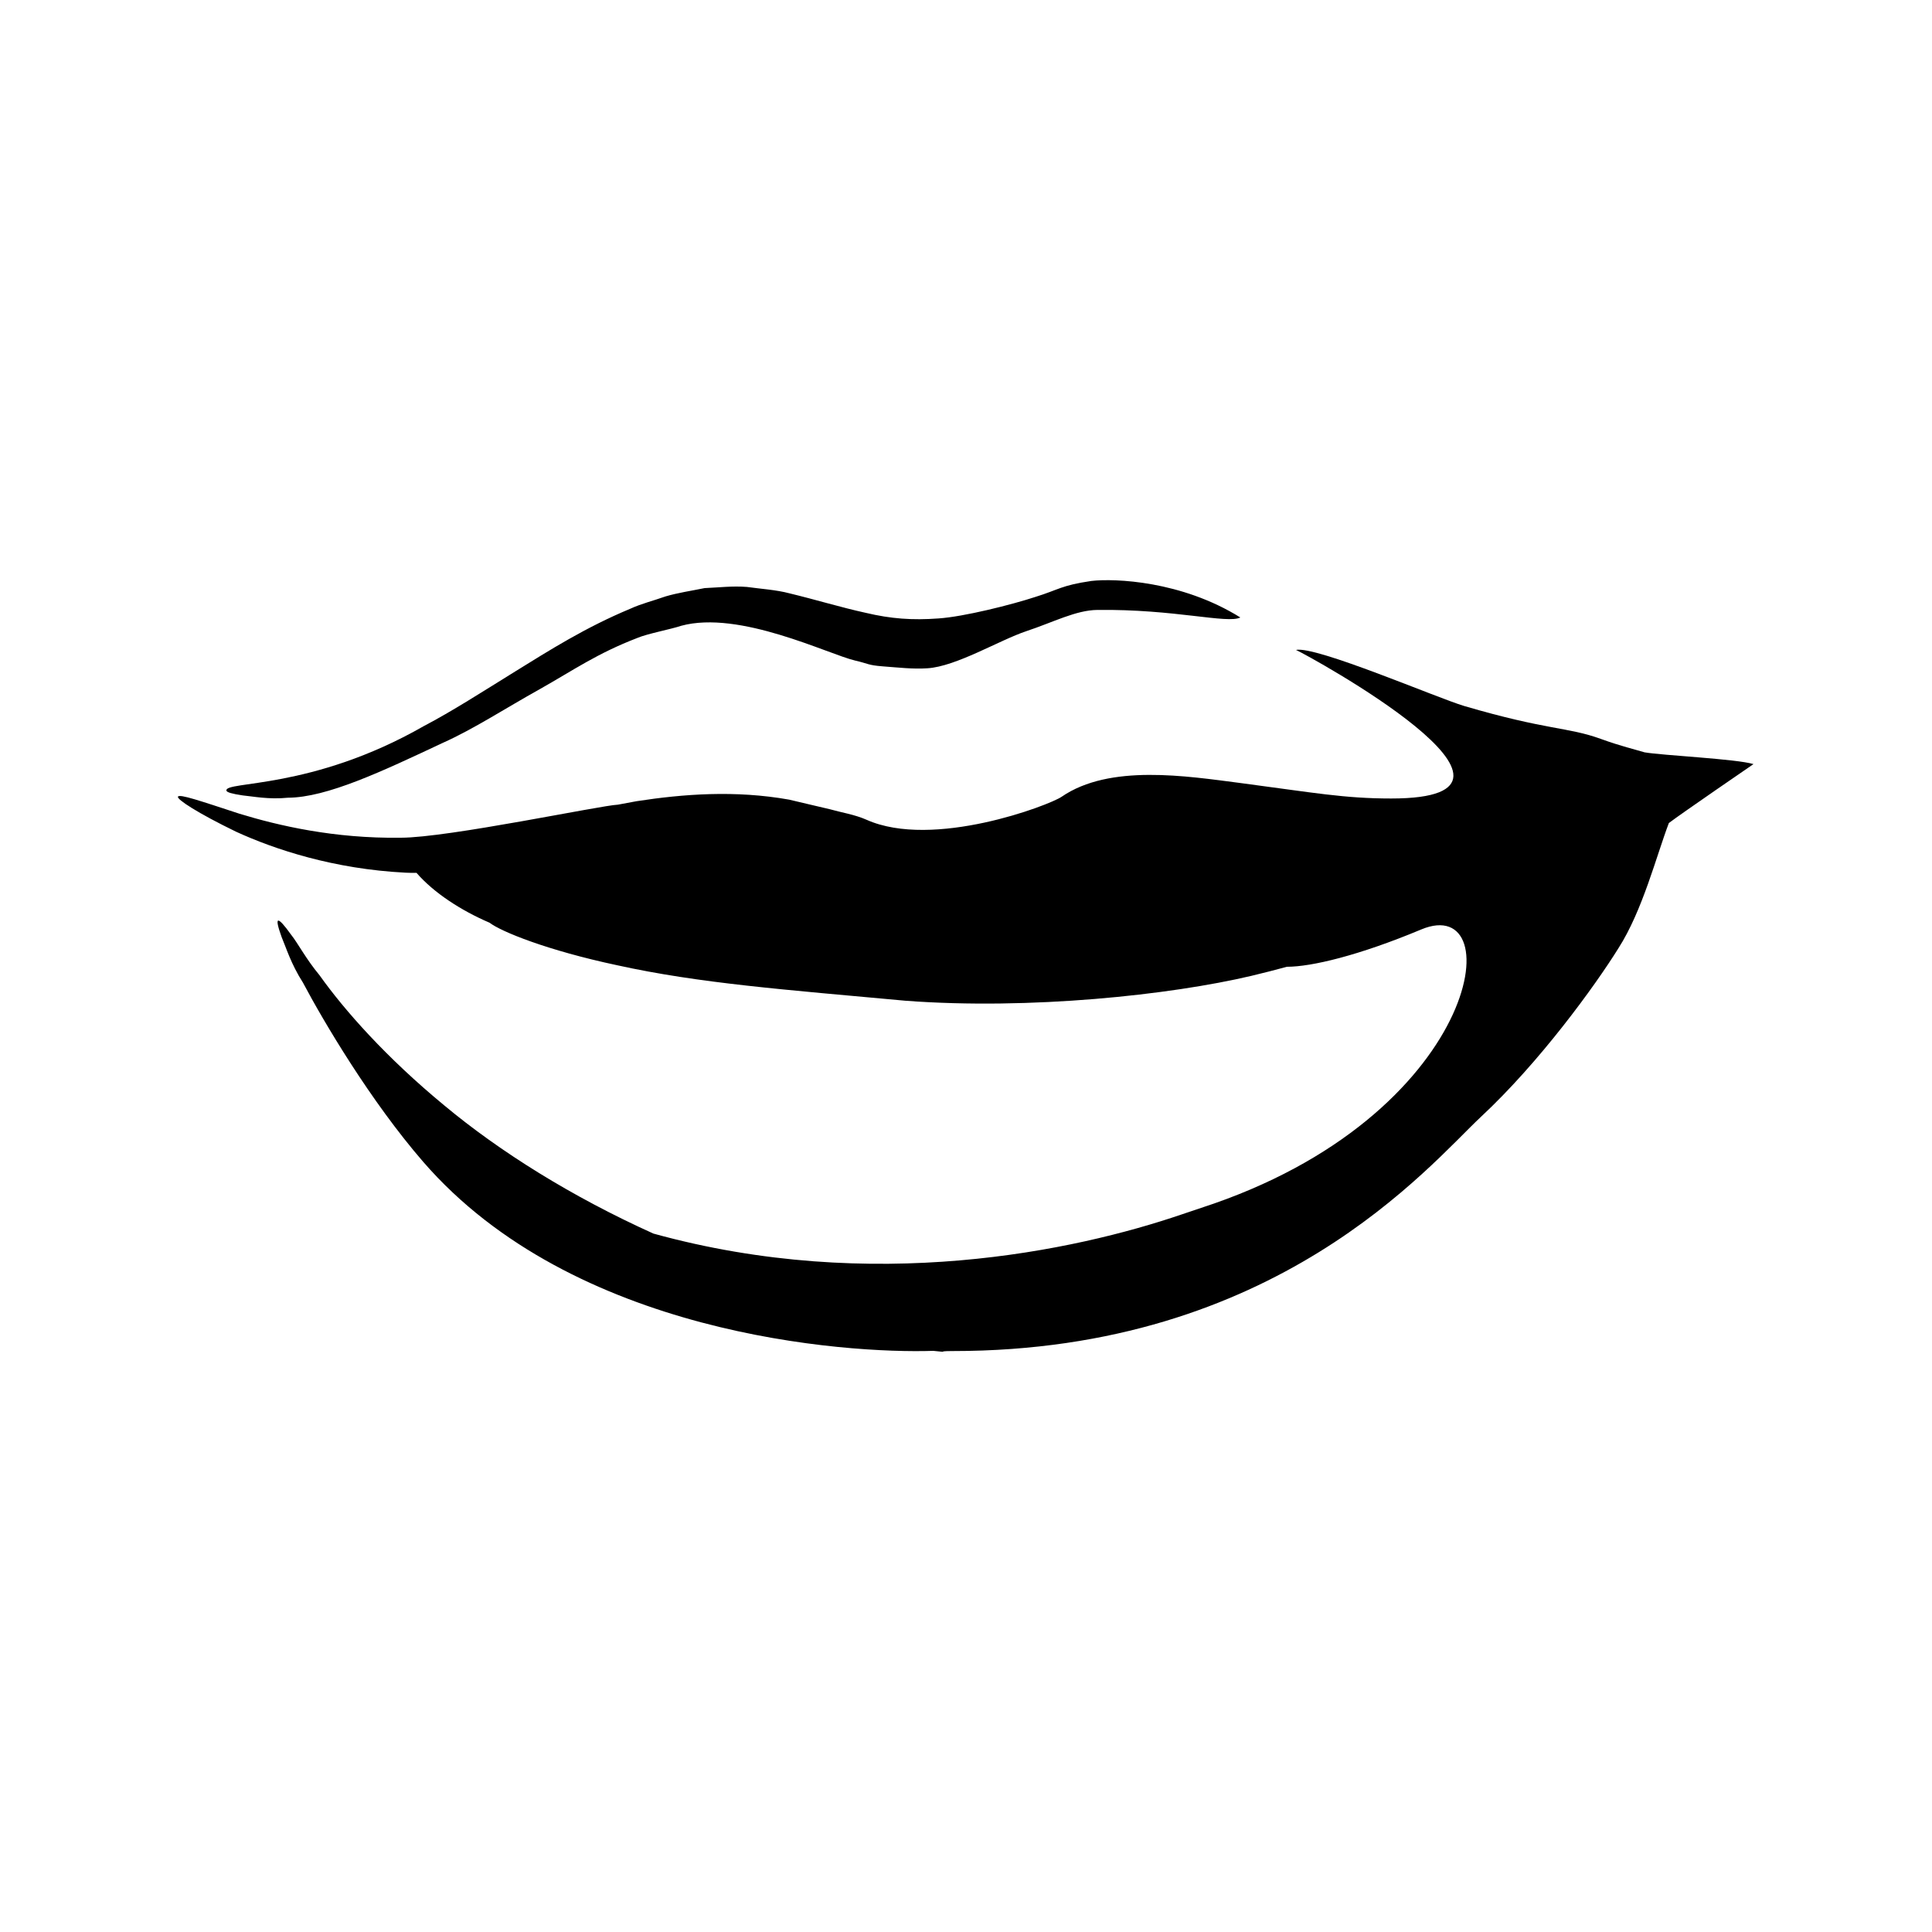 <svg xmlns="http://www.w3.org/2000/svg" xmlns:xlink="http://www.w3.org/1999/xlink" id="Layer_1" x="0px" y="0px" viewBox="0 0 1000 1000" style="enable-background:new 0 0 1000 1000;" xml:space="preserve"><style type="text/css">	.st0{fill:#FFFFFF;stroke:#000000;stroke-width:17.008;stroke-miterlimit:10;}	.st1{fill:#010101;}	.st2{fill:none;stroke:#000000;stroke-width:17.008;stroke-linecap:round;stroke-miterlimit:10;}	.st3{fill:#FFFFFF;stroke:#000000;stroke-width:17.008;stroke-linecap:round;stroke-miterlimit:10;}	.st4{fill:none;stroke:#000000;stroke-width:17.008;stroke-miterlimit:10;}	.st5{fill-rule:evenodd;clip-rule:evenodd;fill:#241A21;}	.st6{fill-rule:evenodd;clip-rule:evenodd;fill:#F1EAE5;}</style><g>	<path d="M485.8,320.1c-13.6,1-24.6,0.2-37.7-2.9c-12.8-2.8-25.8-6.8-39.5-10.1c-6.7-1.8-14.8-2.3-22-3.3  c-7.4-0.6-14.7,0.3-21.9,0.6c-6.8,1.4-13.8,2.4-20.2,4.3c-6.2,2.2-12.7,3.8-18.3,6.4c-23.1,9.6-42,21.6-59.3,32.3  c-17.3,10.7-32.8,20.7-47.5,28.4c-58,33.2-103.2,28.3-102.2,33.4c0.1,0.9,3,1.7,8.4,2.5c5.3,0.5,13.5,2.2,23.4,1.2  c20.2-0.1,48.7-13.6,80.2-28.4c15.9-7.1,32.4-17.9,50.2-27.8c17.7-10,29.7-18.5,50.5-26.5c5.1-2.2,17.4-4.5,22.7-6.3  c30.2-8.2,76,14.7,90,18c7,1.6,6.5,2.4,14.3,3c8.1,0.6,15.6,1.5,23.1,1c14.9-0.9,37.4-14.6,51.2-19.2c13.9-4.6,25.7-10.9,36.8-11  c40-0.5,67.3,7.3,74,3.9c-30.5-19-65.1-20.3-77.1-18.9c-15.7,2.3-16.8,4.5-29.1,8.3C523.6,313,499,319.2,485.8,320.1z"></path>	<path d="M851.2,389.4c-4.6-1.4-12.3-3.2-22.5-6.9c-17.3-6.3-27.7-4.4-70.9-17.1c-13.8-4.1-76.7-31.2-87-29  c6.1,2.7,141.8,76.9,49.3,76.9c-24.3,0-40-3-78-8c-27.9-3.6-67.7-10-92.6,7.1c-6.4,4.4-66.5,27.3-101,11.9  c-6.1-2.7-12.8-3.7-19.2-5.5c-7-1.6-13.9-3.3-20.8-4.9c-28-5-55-2.9-79,0.8c-3.3,0.6-6.5,1.2-9.7,1.8  c-8.5,0.3-87.9,17.1-112.3,17.1c-34.6,0.5-63.5-6.3-83.5-12.4c-19.9-6.5-31.4-10.5-31.9-8.8c-0.5,1.4,10.1,8.4,30.1,18.1  c20.1,9.2,50.5,19.3,87.7,21.2c1.9,0.1,3.8,0.1,5.7,0.1c8.9,10.3,23.1,19.5,37.8,25.8c6,4.6,29.8,14.3,66,22  c42.7,9.4,86.4,12.6,149.5,18.4c64.3,4.8,136.8-3,178.8-12.9c6.6-1.6,12.6-3.1,18.4-4.7c12.7,0,37.2-5.8,69.5-19.3  c46.7-19.6,31,97-113.9,144.1c-3.3,1.1-6.6,2.2-10.1,3.4c-55.2,18.8-159.7,41.3-273.4,9.9c-42.3-19.1-79.5-42.4-108.2-66.3  c-30.2-24.9-51.8-49.4-64.6-67.4c-7.2-8.7-11-16.3-14.8-21.1c-3.5-4.9-5.8-7.4-6.6-7.2c-0.8,0.2-0.2,3.1,1.8,8.6  c2.3,5.4,4.8,13.8,11,23.5c10.7,20.2,35,61.3,62.2,92.7c77.7,89.7,218.1,99.4,264.1,97.9c9.9,1,0,0.1,10.1,0.1  c167.5,0,246.3-95.9,273.3-121.2c30.4-28.3,59-67.7,71.2-87.3c12.5-19.5,19.7-48,26.1-64.8c6.7-5.1,43.8-30.5,43.8-30.5  C898.9,392.8,860.2,391,851.2,389.4z"></path></g></svg>